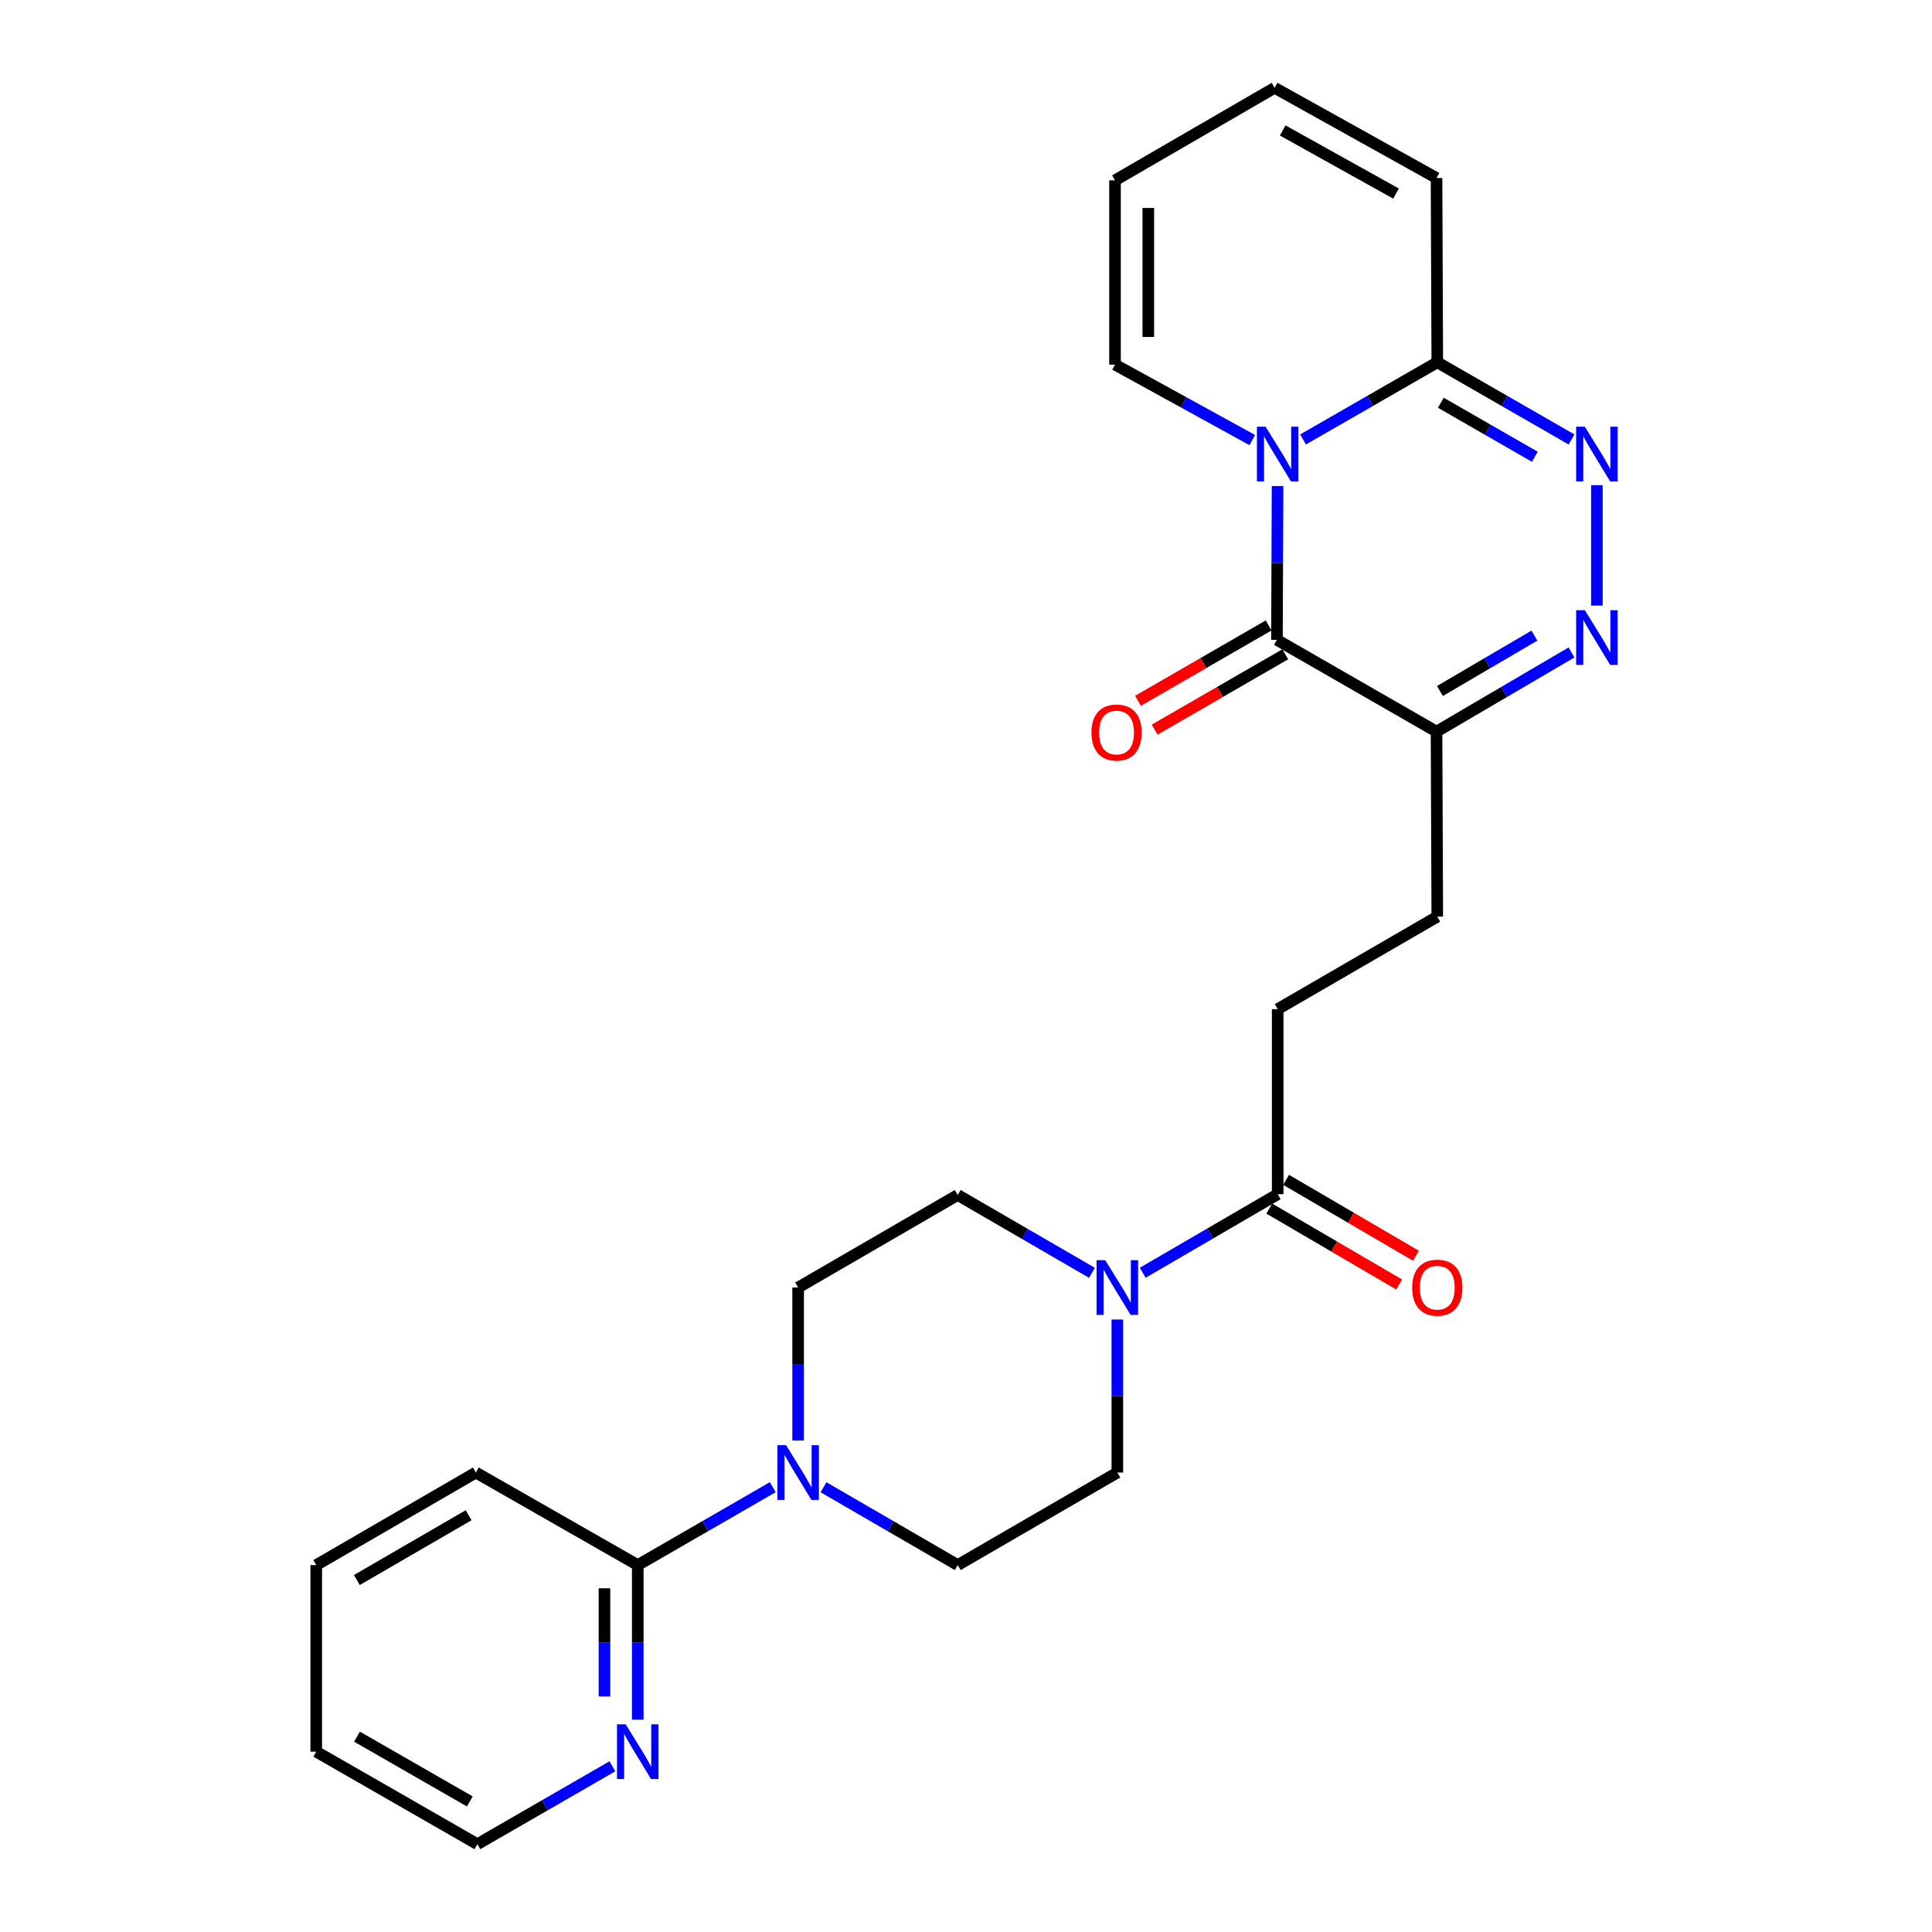 <?xml version='1.0' encoding='iso-8859-1'?>
<svg version='1.1' baseProfile='full'
              xmlns='http://www.w3.org/2000/svg'
                      xmlns:rdkit='http://www.rdkit.org/xml'
                      xmlns:xlink='http://www.w3.org/1999/xlink'
                  xml:space='preserve'
width='1000px' height='1000px' viewBox='0 0 1000 1000'>
<!-- END OF HEADER -->
<rect style='opacity:1.0;fill:#FFFFFF;stroke:none' width='1000' height='1000' x='0' y='0'> </rect>
<path class='bond-0' d='M 661.262,251.574 L 661.104,291.385' style='fill:none;fill-rule:evenodd;stroke:#0000FF;stroke-width:6px;stroke-linecap:butt;stroke-linejoin:miter;stroke-opacity:1' />
<path class='bond-0' d='M 661.104,291.385 L 660.945,331.195' style='fill:none;fill-rule:evenodd;stroke:#000000;stroke-width:6px;stroke-linecap:butt;stroke-linejoin:miter;stroke-opacity:1' />
<path class='bond-4' d='M 674.45,227.467 L 709.193,207.496' style='fill:none;fill-rule:evenodd;stroke:#0000FF;stroke-width:6px;stroke-linecap:butt;stroke-linejoin:miter;stroke-opacity:1' />
<path class='bond-4' d='M 709.193,207.496 L 743.936,187.525' style='fill:none;fill-rule:evenodd;stroke:#000000;stroke-width:6px;stroke-linecap:butt;stroke-linejoin:miter;stroke-opacity:1' />
<path class='bond-9' d='M 648.186,227.785 L 612.659,208.253' style='fill:none;fill-rule:evenodd;stroke:#0000FF;stroke-width:6px;stroke-linecap:butt;stroke-linejoin:miter;stroke-opacity:1' />
<path class='bond-9' d='M 612.659,208.253 L 577.132,188.722' style='fill:none;fill-rule:evenodd;stroke:#000000;stroke-width:6px;stroke-linecap:butt;stroke-linejoin:miter;stroke-opacity:1' />
<path class='bond-3' d='M 660.945,331.195 L 743.543,378.679' style='fill:none;fill-rule:evenodd;stroke:#000000;stroke-width:6px;stroke-linecap:butt;stroke-linejoin:miter;stroke-opacity:1' />
<path class='bond-10' d='M 656.64,323.729 L 622.829,343.229' style='fill:none;fill-rule:evenodd;stroke:#000000;stroke-width:6px;stroke-linecap:butt;stroke-linejoin:miter;stroke-opacity:1' />
<path class='bond-10' d='M 622.829,343.229 L 589.017,362.728' style='fill:none;fill-rule:evenodd;stroke:#FF0000;stroke-width:6px;stroke-linecap:butt;stroke-linejoin:miter;stroke-opacity:1' />
<path class='bond-10' d='M 665.251,338.66 L 631.439,358.159' style='fill:none;fill-rule:evenodd;stroke:#000000;stroke-width:6px;stroke-linecap:butt;stroke-linejoin:miter;stroke-opacity:1' />
<path class='bond-10' d='M 631.439,358.159 L 597.628,377.659' style='fill:none;fill-rule:evenodd;stroke:#FF0000;stroke-width:6px;stroke-linecap:butt;stroke-linejoin:miter;stroke-opacity:1' />
<path class='bond-1' d='M 826.552,313.463 L 826.552,251.131' style='fill:none;fill-rule:evenodd;stroke:#0000FF;stroke-width:6px;stroke-linecap:butt;stroke-linejoin:miter;stroke-opacity:1' />
<path class='bond-26' d='M 813.407,337.707 L 778.475,358.193' style='fill:none;fill-rule:evenodd;stroke:#0000FF;stroke-width:6px;stroke-linecap:butt;stroke-linejoin:miter;stroke-opacity:1' />
<path class='bond-26' d='M 778.475,358.193 L 743.543,378.679' style='fill:none;fill-rule:evenodd;stroke:#000000;stroke-width:6px;stroke-linecap:butt;stroke-linejoin:miter;stroke-opacity:1' />
<path class='bond-26' d='M 794.208,328.986 L 769.756,343.326' style='fill:none;fill-rule:evenodd;stroke:#0000FF;stroke-width:6px;stroke-linecap:butt;stroke-linejoin:miter;stroke-opacity:1' />
<path class='bond-26' d='M 769.756,343.326 L 745.303,357.666' style='fill:none;fill-rule:evenodd;stroke:#000000;stroke-width:6px;stroke-linecap:butt;stroke-linejoin:miter;stroke-opacity:1' />
<path class='bond-2' d='M 813.43,227.468 L 778.683,207.496' style='fill:none;fill-rule:evenodd;stroke:#0000FF;stroke-width:6px;stroke-linecap:butt;stroke-linejoin:miter;stroke-opacity:1' />
<path class='bond-2' d='M 778.683,207.496 L 743.936,187.525' style='fill:none;fill-rule:evenodd;stroke:#000000;stroke-width:6px;stroke-linecap:butt;stroke-linejoin:miter;stroke-opacity:1' />
<path class='bond-2' d='M 794.417,236.42 L 770.094,222.44' style='fill:none;fill-rule:evenodd;stroke:#0000FF;stroke-width:6px;stroke-linecap:butt;stroke-linejoin:miter;stroke-opacity:1' />
<path class='bond-2' d='M 770.094,222.44 L 745.771,208.46' style='fill:none;fill-rule:evenodd;stroke:#000000;stroke-width:6px;stroke-linecap:butt;stroke-linejoin:miter;stroke-opacity:1' />
<path class='bond-12' d='M 743.543,378.679 L 743.936,474.462' style='fill:none;fill-rule:evenodd;stroke:#000000;stroke-width:6px;stroke-linecap:butt;stroke-linejoin:miter;stroke-opacity:1' />
<path class='bond-13' d='M 743.936,187.525 L 743.543,92.144' style='fill:none;fill-rule:evenodd;stroke:#000000;stroke-width:6px;stroke-linecap:butt;stroke-linejoin:miter;stroke-opacity:1' />
<path class='bond-5' d='M 591.469,658.774 L 626.399,638.448' style='fill:none;fill-rule:evenodd;stroke:#0000FF;stroke-width:6px;stroke-linecap:butt;stroke-linejoin:miter;stroke-opacity:1' />
<path class='bond-5' d='M 626.399,638.448 L 661.328,618.122' style='fill:none;fill-rule:evenodd;stroke:#000000;stroke-width:6px;stroke-linecap:butt;stroke-linejoin:miter;stroke-opacity:1' />
<path class='bond-14' d='M 578.329,682.975 L 578.329,722.58' style='fill:none;fill-rule:evenodd;stroke:#0000FF;stroke-width:6px;stroke-linecap:butt;stroke-linejoin:miter;stroke-opacity:1' />
<path class='bond-14' d='M 578.329,722.58 L 578.329,762.185' style='fill:none;fill-rule:evenodd;stroke:#000000;stroke-width:6px;stroke-linecap:butt;stroke-linejoin:miter;stroke-opacity:1' />
<path class='bond-15' d='M 565.201,658.81 L 530.457,638.668' style='fill:none;fill-rule:evenodd;stroke:#0000FF;stroke-width:6px;stroke-linecap:butt;stroke-linejoin:miter;stroke-opacity:1' />
<path class='bond-15' d='M 530.457,638.668 L 495.712,618.525' style='fill:none;fill-rule:evenodd;stroke:#000000;stroke-width:6px;stroke-linecap:butt;stroke-linejoin:miter;stroke-opacity:1' />
<path class='bond-6' d='M 413.114,745.631 L 413.114,706.026' style='fill:none;fill-rule:evenodd;stroke:#0000FF;stroke-width:6px;stroke-linecap:butt;stroke-linejoin:miter;stroke-opacity:1' />
<path class='bond-6' d='M 413.114,706.026 L 413.114,666.421' style='fill:none;fill-rule:evenodd;stroke:#000000;stroke-width:6px;stroke-linecap:butt;stroke-linejoin:miter;stroke-opacity:1' />
<path class='bond-8' d='M 399.978,769.766 L 365.042,789.928' style='fill:none;fill-rule:evenodd;stroke:#0000FF;stroke-width:6px;stroke-linecap:butt;stroke-linejoin:miter;stroke-opacity:1' />
<path class='bond-8' d='M 365.042,789.928 L 330.105,810.091' style='fill:none;fill-rule:evenodd;stroke:#000000;stroke-width:6px;stroke-linecap:butt;stroke-linejoin:miter;stroke-opacity:1' />
<path class='bond-28' d='M 426.241,769.798 L 460.977,789.944' style='fill:none;fill-rule:evenodd;stroke:#0000FF;stroke-width:6px;stroke-linecap:butt;stroke-linejoin:miter;stroke-opacity:1' />
<path class='bond-28' d='M 460.977,789.944 L 495.712,810.091' style='fill:none;fill-rule:evenodd;stroke:#000000;stroke-width:6px;stroke-linecap:butt;stroke-linejoin:miter;stroke-opacity:1' />
<path class='bond-7' d='M 661.328,618.122 L 661.328,522.339' style='fill:none;fill-rule:evenodd;stroke:#000000;stroke-width:6px;stroke-linecap:butt;stroke-linejoin:miter;stroke-opacity:1' />
<path class='bond-19' d='M 656.979,625.562 L 690.586,645.212' style='fill:none;fill-rule:evenodd;stroke:#000000;stroke-width:6px;stroke-linecap:butt;stroke-linejoin:miter;stroke-opacity:1' />
<path class='bond-19' d='M 690.586,645.212 L 724.194,664.861' style='fill:none;fill-rule:evenodd;stroke:#FF0000;stroke-width:6px;stroke-linecap:butt;stroke-linejoin:miter;stroke-opacity:1' />
<path class='bond-19' d='M 665.678,610.683 L 699.286,630.332' style='fill:none;fill-rule:evenodd;stroke:#000000;stroke-width:6px;stroke-linecap:butt;stroke-linejoin:miter;stroke-opacity:1' />
<path class='bond-19' d='M 699.286,630.332 L 732.893,649.982' style='fill:none;fill-rule:evenodd;stroke:#FF0000;stroke-width:6px;stroke-linecap:butt;stroke-linejoin:miter;stroke-opacity:1' />
<path class='bond-11' d='M 330.105,810.091 L 330.105,850.088' style='fill:none;fill-rule:evenodd;stroke:#000000;stroke-width:6px;stroke-linecap:butt;stroke-linejoin:miter;stroke-opacity:1' />
<path class='bond-11' d='M 330.105,850.088 L 330.105,890.085' style='fill:none;fill-rule:evenodd;stroke:#0000FF;stroke-width:6px;stroke-linecap:butt;stroke-linejoin:miter;stroke-opacity:1' />
<path class='bond-11' d='M 312.869,822.09 L 312.869,850.088' style='fill:none;fill-rule:evenodd;stroke:#000000;stroke-width:6px;stroke-linecap:butt;stroke-linejoin:miter;stroke-opacity:1' />
<path class='bond-11' d='M 312.869,850.088 L 312.869,878.085' style='fill:none;fill-rule:evenodd;stroke:#0000FF;stroke-width:6px;stroke-linecap:butt;stroke-linejoin:miter;stroke-opacity:1' />
<path class='bond-22' d='M 330.105,810.091 L 246.301,762.185' style='fill:none;fill-rule:evenodd;stroke:#000000;stroke-width:6px;stroke-linecap:butt;stroke-linejoin:miter;stroke-opacity:1' />
<path class='bond-20' d='M 577.132,188.722 L 577.132,93.341' style='fill:none;fill-rule:evenodd;stroke:#000000;stroke-width:6px;stroke-linecap:butt;stroke-linejoin:miter;stroke-opacity:1' />
<path class='bond-20' d='M 594.367,174.415 L 594.367,107.648' style='fill:none;fill-rule:evenodd;stroke:#000000;stroke-width:6px;stroke-linecap:butt;stroke-linejoin:miter;stroke-opacity:1' />
<path class='bond-23' d='M 316.969,914.237 L 282.032,934.391' style='fill:none;fill-rule:evenodd;stroke:#0000FF;stroke-width:6px;stroke-linecap:butt;stroke-linejoin:miter;stroke-opacity:1' />
<path class='bond-23' d='M 282.032,934.391 L 247.096,954.545' style='fill:none;fill-rule:evenodd;stroke:#000000;stroke-width:6px;stroke-linecap:butt;stroke-linejoin:miter;stroke-opacity:1' />
<path class='bond-18' d='M 743.936,474.462 L 661.328,522.339' style='fill:none;fill-rule:evenodd;stroke:#000000;stroke-width:6px;stroke-linecap:butt;stroke-linejoin:miter;stroke-opacity:1' />
<path class='bond-27' d='M 743.543,92.144 L 659.739,45.455' style='fill:none;fill-rule:evenodd;stroke:#000000;stroke-width:6px;stroke-linecap:butt;stroke-linejoin:miter;stroke-opacity:1' />
<path class='bond-27' d='M 722.584,100.198 L 663.921,67.515' style='fill:none;fill-rule:evenodd;stroke:#000000;stroke-width:6px;stroke-linecap:butt;stroke-linejoin:miter;stroke-opacity:1' />
<path class='bond-16' d='M 578.329,762.185 L 495.712,810.091' style='fill:none;fill-rule:evenodd;stroke:#000000;stroke-width:6px;stroke-linecap:butt;stroke-linejoin:miter;stroke-opacity:1' />
<path class='bond-17' d='M 495.712,618.525 L 413.114,666.421' style='fill:none;fill-rule:evenodd;stroke:#000000;stroke-width:6px;stroke-linecap:butt;stroke-linejoin:miter;stroke-opacity:1' />
<path class='bond-21' d='M 577.132,93.341 L 659.739,45.455' style='fill:none;fill-rule:evenodd;stroke:#000000;stroke-width:6px;stroke-linecap:butt;stroke-linejoin:miter;stroke-opacity:1' />
<path class='bond-24' d='M 246.301,762.185 L 163.684,810.091' style='fill:none;fill-rule:evenodd;stroke:#000000;stroke-width:6px;stroke-linecap:butt;stroke-linejoin:miter;stroke-opacity:1' />
<path class='bond-24' d='M 242.554,784.281 L 184.722,817.815' style='fill:none;fill-rule:evenodd;stroke:#000000;stroke-width:6px;stroke-linecap:butt;stroke-linejoin:miter;stroke-opacity:1' />
<path class='bond-29' d='M 247.096,954.545 L 163.684,906.659' style='fill:none;fill-rule:evenodd;stroke:#000000;stroke-width:6px;stroke-linecap:butt;stroke-linejoin:miter;stroke-opacity:1' />
<path class='bond-29' d='M 243.165,932.415 L 184.777,898.894' style='fill:none;fill-rule:evenodd;stroke:#000000;stroke-width:6px;stroke-linecap:butt;stroke-linejoin:miter;stroke-opacity:1' />
<path class='bond-25' d='M 163.684,810.091 L 163.684,906.659' style='fill:none;fill-rule:evenodd;stroke:#000000;stroke-width:6px;stroke-linecap:butt;stroke-linejoin:miter;stroke-opacity:1' />
<path  class='atom-0' d='M 655.068 220.85
L 664.348 235.85
Q 665.268 237.33, 666.748 240.01
Q 668.228 242.69, 668.308 242.85
L 668.308 220.85
L 672.068 220.85
L 672.068 249.17
L 668.188 249.17
L 658.228 232.77
Q 657.068 230.85, 655.828 228.65
Q 654.628 226.45, 654.268 225.77
L 654.268 249.17
L 650.588 249.17
L 650.588 220.85
L 655.068 220.85
' fill='#0000FF'/>
<path  class='atom-2' d='M 820.292 315.838
L 829.572 330.838
Q 830.492 332.318, 831.972 334.998
Q 833.452 337.678, 833.532 337.838
L 833.532 315.838
L 837.292 315.838
L 837.292 344.158
L 833.412 344.158
L 823.452 327.758
Q 822.292 325.838, 821.052 323.638
Q 819.852 321.438, 819.492 320.758
L 819.492 344.158
L 815.812 344.158
L 815.812 315.838
L 820.292 315.838
' fill='#0000FF'/>
<path  class='atom-3' d='M 820.292 220.85
L 829.572 235.85
Q 830.492 237.33, 831.972 240.01
Q 833.452 242.69, 833.532 242.85
L 833.532 220.85
L 837.292 220.85
L 837.292 249.17
L 833.412 249.17
L 823.452 232.77
Q 822.292 230.85, 821.052 228.65
Q 819.852 226.45, 819.492 225.77
L 819.492 249.17
L 815.812 249.17
L 815.812 220.85
L 820.292 220.85
' fill='#0000FF'/>
<path  class='atom-6' d='M 572.069 652.261
L 581.349 667.261
Q 582.269 668.741, 583.749 671.421
Q 585.229 674.101, 585.309 674.261
L 585.309 652.261
L 589.069 652.261
L 589.069 680.581
L 585.189 680.581
L 575.229 664.181
Q 574.069 662.261, 572.829 660.061
Q 571.629 657.861, 571.269 657.181
L 571.269 680.581
L 567.589 680.581
L 567.589 652.261
L 572.069 652.261
' fill='#0000FF'/>
<path  class='atom-7' d='M 406.854 748.025
L 416.134 763.025
Q 417.054 764.505, 418.534 767.185
Q 420.014 769.865, 420.094 770.025
L 420.094 748.025
L 423.854 748.025
L 423.854 776.345
L 419.974 776.345
L 410.014 759.945
Q 408.854 758.025, 407.614 755.825
Q 406.414 753.625, 406.054 752.945
L 406.054 776.345
L 402.374 776.345
L 402.374 748.025
L 406.854 748.025
' fill='#0000FF'/>
<path  class='atom-11' d='M 564.926 379.152
Q 564.926 372.352, 568.286 368.552
Q 571.646 364.752, 577.926 364.752
Q 584.206 364.752, 587.566 368.552
Q 590.926 372.352, 590.926 379.152
Q 590.926 386.032, 587.526 389.952
Q 584.126 393.832, 577.926 393.832
Q 571.686 393.832, 568.286 389.952
Q 564.926 386.072, 564.926 379.152
M 577.926 390.632
Q 582.246 390.632, 584.566 387.752
Q 586.926 384.832, 586.926 379.152
Q 586.926 373.592, 584.566 370.792
Q 582.246 367.952, 577.926 367.952
Q 573.606 367.952, 571.246 370.752
Q 568.926 373.552, 568.926 379.152
Q 568.926 384.872, 571.246 387.752
Q 573.606 390.632, 577.926 390.632
' fill='#FF0000'/>
<path  class='atom-12' d='M 323.845 892.499
L 333.125 907.499
Q 334.045 908.979, 335.525 911.659
Q 337.005 914.339, 337.085 914.499
L 337.085 892.499
L 340.845 892.499
L 340.845 920.819
L 336.965 920.819
L 327.005 904.419
Q 325.845 902.499, 324.605 900.299
Q 323.405 898.099, 323.045 897.419
L 323.045 920.819
L 319.365 920.819
L 319.365 892.499
L 323.845 892.499
' fill='#0000FF'/>
<path  class='atom-20' d='M 730.936 666.501
Q 730.936 659.701, 734.296 655.901
Q 737.656 652.101, 743.936 652.101
Q 750.216 652.101, 753.576 655.901
Q 756.936 659.701, 756.936 666.501
Q 756.936 673.381, 753.536 677.301
Q 750.136 681.181, 743.936 681.181
Q 737.696 681.181, 734.296 677.301
Q 730.936 673.421, 730.936 666.501
M 743.936 677.981
Q 748.256 677.981, 750.576 675.101
Q 752.936 672.181, 752.936 666.501
Q 752.936 660.941, 750.576 658.141
Q 748.256 655.301, 743.936 655.301
Q 739.616 655.301, 737.256 658.101
Q 734.936 660.901, 734.936 666.501
Q 734.936 672.221, 737.256 675.101
Q 739.616 677.981, 743.936 677.981
' fill='#FF0000'/>
</svg>
